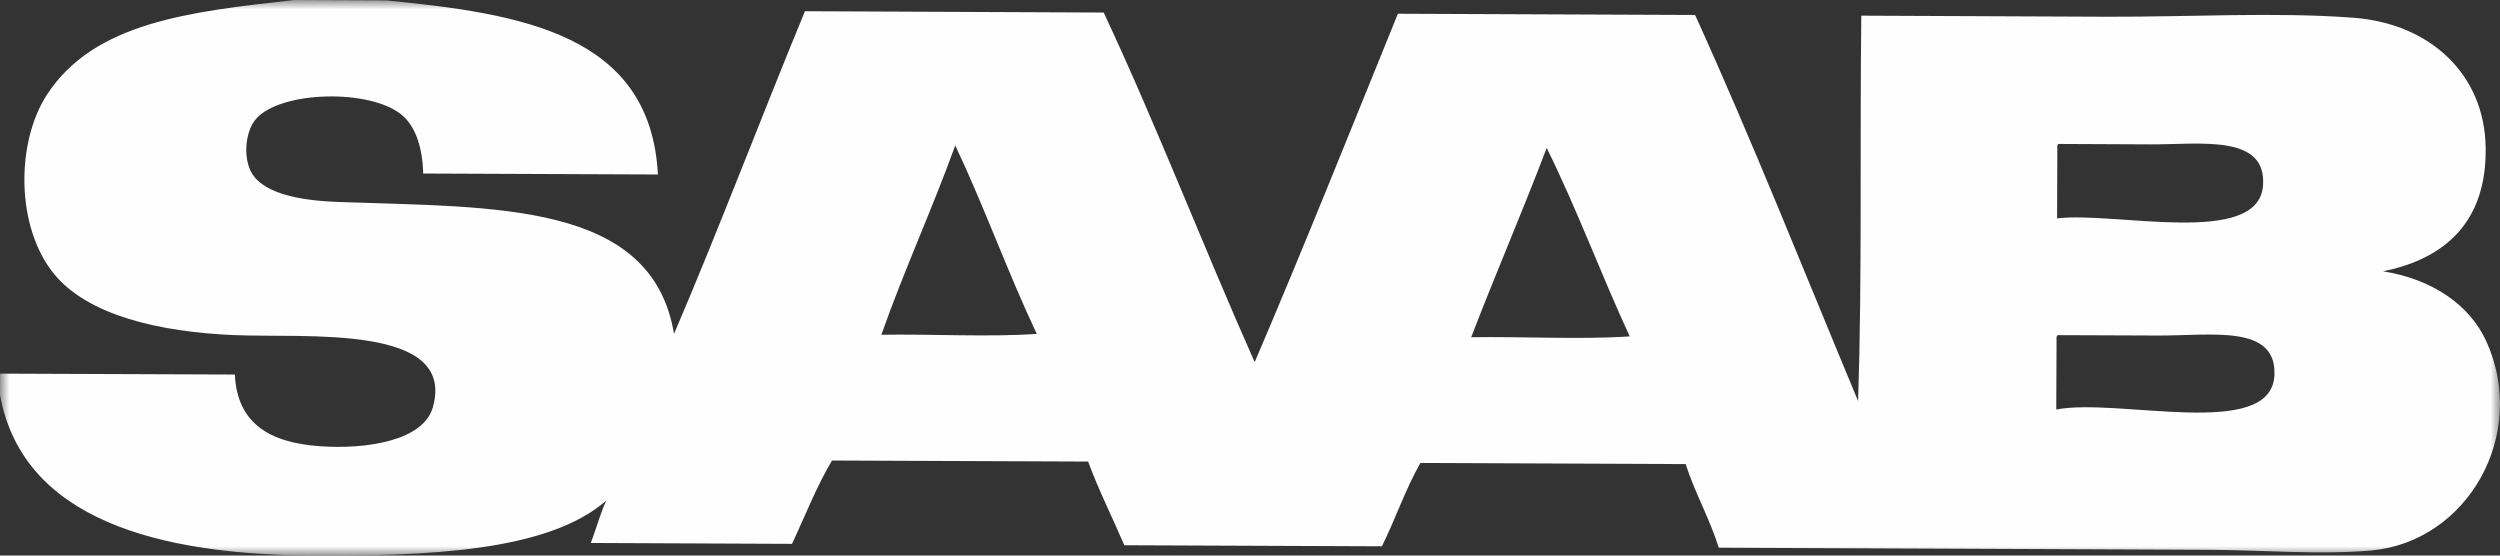 <svg xmlns="http://www.w3.org/2000/svg" xmlns:xlink="http://www.w3.org/1999/xlink" width="135" height="30" viewBox="0 0 135 30">
  <rect x="0" y="0" width="135" height="30" fill="#333333" stroke="none"/>
  <defs>
    <polygon id="brand-saab-a" points="0 0 135 0 135 30 0 30"/>
  </defs>
  <g fill="none" fill-rule="evenodd">
    <mask id="brand-saab-b" fill="#fff">
      <use xlink:href="#brand-saab-a"/>
    </mask>
    <path fill="#FEFEFE" d="M111.054,18.344 C111.048,19.599 111.044,20.857 111.038,22.114 C114.383,21.461 122.631,23.801 122.818,20.28 C122.961,17.49 119.415,18.135 116.488,18.119 C114.465,18.112 112.549,18.104 111.137,18.098 C111.042,18.112 111.048,18.229 111.054,18.344 M79.444,18.21 C82.274,18.166 85.316,18.344 88.005,18.165 C86.46,14.824 85.142,11.259 83.522,7.989 C82.209,11.441 80.769,14.764 79.444,18.21 M47.592,18.076 C50.363,18.032 53.351,18.21 55.987,18.031 C54.426,14.735 53.148,11.155 51.584,7.853 C50.323,11.333 48.83,14.578 47.592,18.076 M111.096,8.022 C111.091,9.279 111.087,10.534 111.082,11.792 C114.211,11.413 121.945,13.357 122.202,10.033 C122.417,7.228 118.84,7.808 116.118,7.796 C114.444,7.789 112.779,7.778 111.18,7.773 C111.086,7.789 111.09,7.904 111.096,8.022 M15.895,0 C17.542,0.008 19.187,0.016 20.835,0.021 C28.184,0.735 35.129,1.85 35.527,9.422 C31.303,9.408 27.078,9.389 22.852,9.37 C22.822,7.991 22.441,6.717 21.548,6.089 C19.644,4.745 14.832,4.967 13.727,6.548 C13.298,7.16 13.153,8.26 13.47,9.088 C13.984,10.437 16.144,10.833 18.317,10.908 C26.767,11.211 35.205,10.874 36.397,18.031 C38.843,12.316 41.08,6.387 43.467,0.606 C48.844,0.631 54.221,0.652 59.6,0.677 C62.475,6.813 64.978,13.32 67.752,19.557 C70.404,13.36 72.928,7.034 75.486,0.742 C80.836,0.764 86.186,0.785 91.536,0.809 C94.625,7.608 97.43,14.684 100.338,21.659 C100.56,14.885 100.426,7.758 100.51,0.846 C104.611,0.862 109.17,0.881 113.762,0.904 C118.283,0.918 122.916,0.641 127.097,0.959 C131.214,1.269 134.165,4.004 134.226,7.954 C134.292,11.938 132.083,13.958 128.685,14.652 C131.378,15.077 133.378,16.489 134.265,18.439 C136.547,23.464 133.246,29.261 128.043,29.725 C125.277,29.971 122.187,29.701 119.237,29.689 C110.529,29.65 101.105,29.611 92.815,29.577 C92.311,27.979 91.539,26.647 91.023,25.061 C86.25,25.043 81.474,25.021 76.701,25.001 C75.901,26.396 75.351,28.036 74.622,29.5 C69.987,29.481 65.352,29.463 60.714,29.443 C60.065,27.934 59.342,26.5 58.757,24.924 C54.147,24.905 49.539,24.888 44.928,24.868 C44.097,26.256 43.479,27.856 42.769,29.368 C39.147,29.354 35.525,29.336 31.904,29.321 C32.19,28.567 32.411,27.746 32.738,27.029 C29.582,29.809 22.986,30.024 16.921,29.998 C8.605,29.962 1.222,28.081 0,21.322 C0,20.939 0.004,20.554 0.005,20.176 C4.231,20.192 8.456,20.21 12.681,20.225 C12.805,22.834 14.519,23.904 17.273,24.096 C19.733,24.274 22.854,23.821 23.374,21.994 C24.656,17.466 16.499,18.269 12.608,18.094 C8.579,17.92 4.735,17.028 2.907,14.778 C0.847,12.241 0.859,7.683 2.539,5.107 C5.084,1.201 10.229,0.633 15.895,0" mask="url(#brand-saab-b)"/>
  </g>
</svg>
